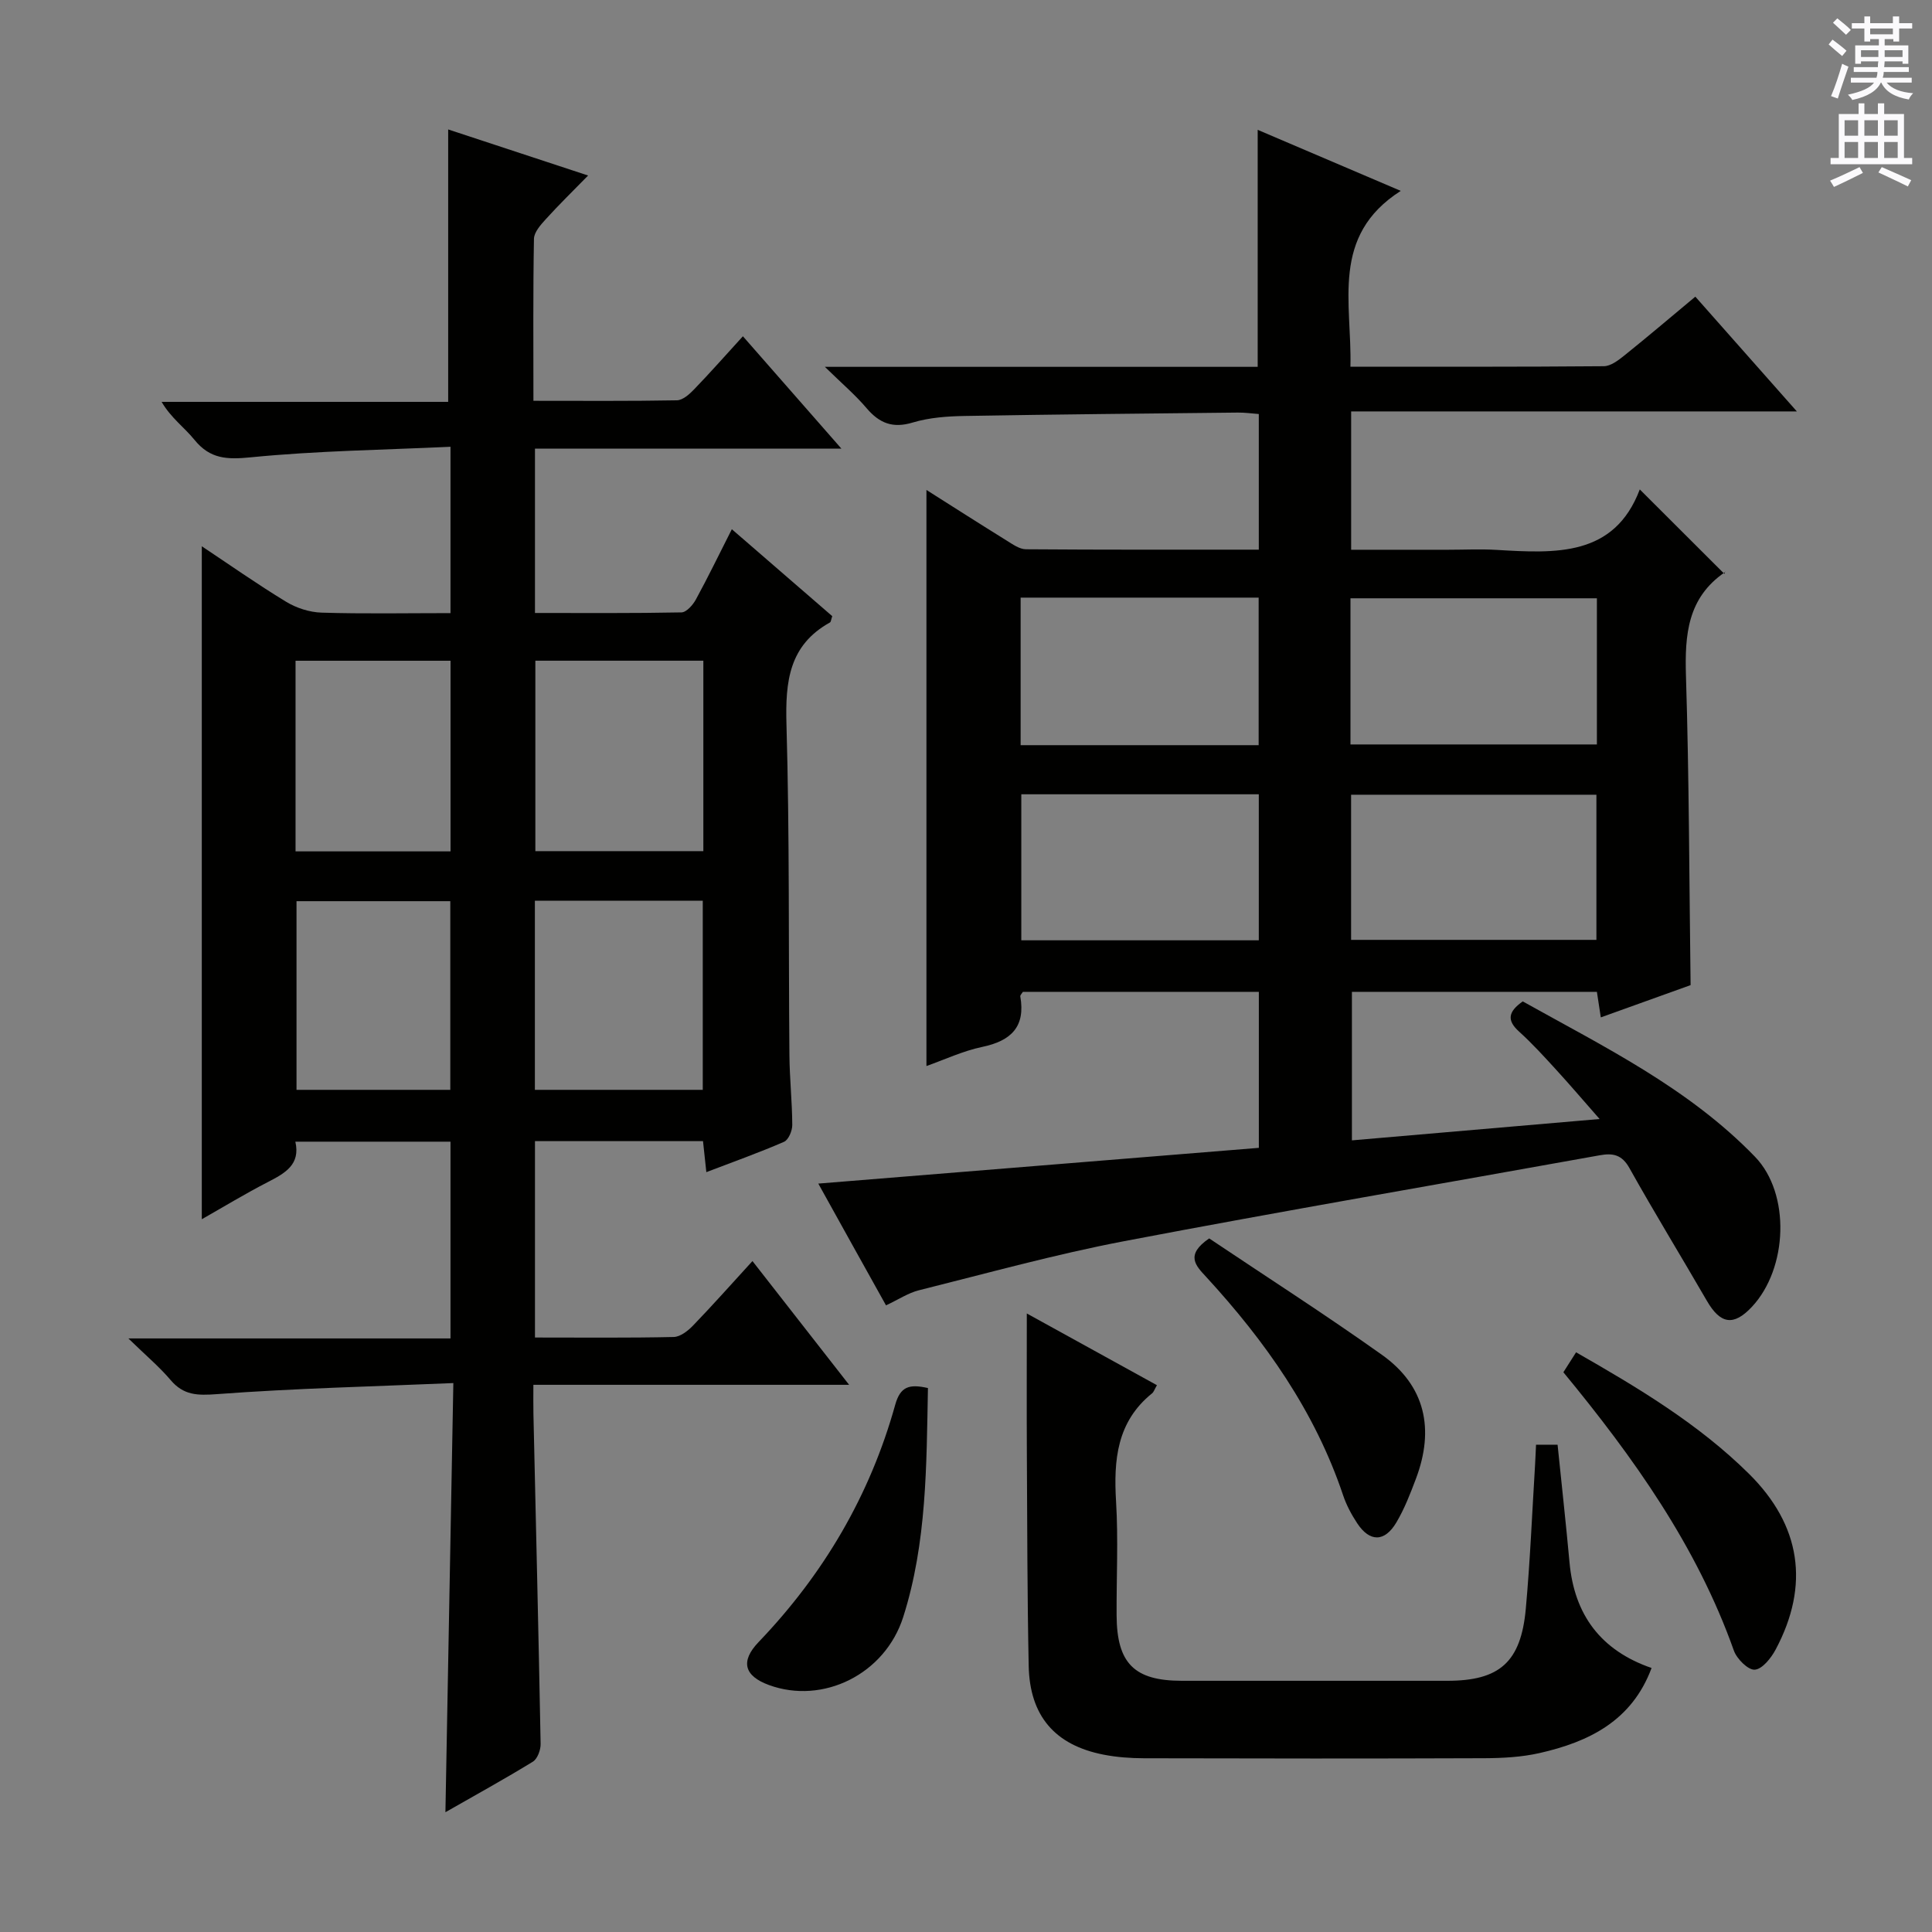 <svg enable-background="new 0 0 400 400" viewBox="0 0 400 400" xmlns="http://www.w3.org/2000/svg"><rect x="0" y="0" width="400" height="400" fill="#808080" stroke="none"/><g fill="#010100"><path d="m169.42 245.05c30.84-2.5 60.89-4.94 91.21-7.4 0-10.88 0-21.44 0-32.3-16.43 0-32.67 0-48.85 0-.24.39-.58.7-.54.93 1.11 6.31-1.91 9.22-7.87 10.47-4.02.84-7.84 2.65-11.56 3.96 0-39.72 0-79.34 0-119.27 5.42 3.43 10.99 7 16.61 10.48 1.24.77 2.65 1.79 3.99 1.8 15.96.12 31.92.08 48.21.08 0-9.52 0-18.6 0-28.08-1.45-.11-2.91-.32-4.36-.3-18.81.2-37.62.37-56.43.7-3.64.06-7.41.32-10.86 1.36-4.17 1.26-6.91.13-9.57-2.99-2.32-2.73-5.08-5.08-8.62-8.54h89.61c0-16.53 0-32.56 0-49.07 9.47 4.04 18.89 8.06 29.62 12.64-14.63 9.35-10.07 23.2-10.42 36.4 17.85 0 35.15.05 52.46-.1 1.43-.01 3.01-1.22 4.24-2.21 4.8-3.85 9.49-7.84 14.71-12.19 6.75 7.63 13.41 15.16 21.02 23.76-31.44 0-61.71 0-92.28 0v28.64h20.11c3.33 0 6.68-.17 10 .03 12.21.72 24.37 1.45 29.65-12.52 6.05 6.04 11.54 11.52 17.53 17.5.21-.94.25-.46.05-.33-7.69 5.29-8.28 12.91-8.02 21.43.66 21.11.67 42.24.96 64.03-5.48 1.97-11.83 4.25-18.59 6.68-.29-1.91-.53-3.45-.81-5.29-16.72 0-33.49 0-50.72 0v30.75c16.7-1.44 33.32-2.87 51.28-4.42-3.46-3.94-6.18-7.13-9.01-10.22-2.47-2.7-4.95-5.43-7.66-7.88-2.55-2.3-2.31-4.1.76-6.25 16.79 9.38 34.35 17.95 48.09 32.17 7.38 7.64 6.8 23.12-.66 31.08-3.77 4.02-6.51 3.58-9.31-1.26-5.32-9.19-10.87-18.25-16.05-27.51-1.56-2.78-3.44-3.11-6.14-2.62-32.82 5.91-65.69 11.53-98.45 17.78-14.3 2.73-28.37 6.64-42.51 10.17-2.2.55-4.2 1.9-6.8 3.12-4.57-8.18-9.11-16.36-14.02-25.21zm110.18-90.92h51.02c0-10.38 0-20.29 0-30.26-17.17 0-34.03 0-51.02 0zm.13 40.46h50.79c0-10.31 0-20.21 0-30.05-17.15 0-33.88 0-50.79 0zm-68.42-40.31h49.28c0-10.34 0-20.37 0-30.55-16.58 0-32.81 0-49.28 0zm.14 10.17v30.23h49.17c0-10.22 0-20.11 0-30.23-16.53 0-32.75 0-49.17 0z"/><path d="m92.22 375.2c.55-29.77 1.08-58.68 1.64-88.85-16.85.72-32.93 1.09-48.94 2.29-4.05.3-6.91.26-9.61-2.93-2.34-2.76-5.15-5.11-8.73-8.6h66.69c0-13.85 0-27.11 0-40.74-10.62 0-21.17 0-32.12 0 1.09 4.75-2.14 6.53-5.67 8.35-4.68 2.41-9.19 5.15-13.7 7.71 0-46.55 0-92.72 0-139.33 5.63 3.74 11.42 7.82 17.46 11.49 2.13 1.3 4.85 2.17 7.33 2.25 8.79.27 17.59.1 26.7.1 0-11.37 0-22.28 0-34.44-13.93.65-27.68.83-41.32 2.18-4.95.49-8.45.37-11.69-3.62-2.06-2.55-4.85-4.51-6.8-7.86h59.33c0-18.99 0-37.38 0-56.4 9.2 3.03 18.71 6.16 28.97 9.54-3.16 3.23-6.05 6.05-8.76 9.04-1.06 1.17-2.43 2.69-2.45 4.08-.2 10.97-.11 21.94-.11 33.52 10.18 0 19.95.08 29.7-.1 1.22-.02 2.62-1.27 3.59-2.29 3.33-3.45 6.51-7.06 10.08-10.97 7.06 8.06 13.36 15.24 20.39 23.26-21.72 0-42.41 0-63.44 0v34.03c10.17 0 20.25.08 30.33-.12 1.03-.02 2.37-1.54 2.99-2.68 2.53-4.64 4.83-9.4 7.44-14.54 7.16 6.2 14.04 12.15 20.79 18-.25.72-.27 1.18-.47 1.3-8.51 4.72-9.26 12.27-9.01 21.12.65 22.81.41 45.64.61 68.47.04 4.82.57 9.63.59 14.45.01 1.2-.78 3.09-1.71 3.49-5.15 2.24-10.45 4.13-16.08 6.28-.26-2.38-.46-4.28-.69-6.42-11.57 0-23.01 0-34.79 0v40.66c9.79 0 19.26.1 28.72-.11 1.37-.03 2.95-1.27 4.01-2.37 4.04-4.19 7.9-8.54 12.3-13.35 6.61 8.47 13 16.65 20.01 25.62-22.1 0-43.41 0-65.37 0 0 2.41-.03 4.2.01 5.98.51 22.79 1.07 45.58 1.49 68.37.02 1.25-.66 3.1-1.61 3.68-5.79 3.55-11.73 6.82-18.1 10.46zm53.4-198.98c0-13.27 0-26.17 0-39.43-11.71 0-23.21 0-34.78 0v39.43zm-.12 49.42c0-13.18 0-26.06 0-39.16-11.72 0-23.11 0-34.76 0v39.16zm-52.22-88.84c-10.97 0-21.49 0-32.09 0v39.47h32.09c0-13.21 0-26.1 0-39.47zm-.05 49.78c-10.91 0-21.45 0-31.84 0v39.06h31.84c0-13.21 0-26.11 0-39.06z"/><path d="m212.59 271.94c8.95 4.94 17.9 9.87 26.94 14.85-.52.89-.66 1.42-1.01 1.69-7.3 5.89-7.97 13.81-7.45 22.42.47 7.8.07 15.66.11 23.49.04 9.98 3.64 13.59 13.49 13.6 18.33.01 36.66 0 54.99 0 10.8 0 15.23-3.85 16.24-14.9.9-9.92 1.31-19.89 1.92-29.84.08-1.3.12-2.59.2-4.14h4.46c.84 8.23 1.73 16.28 2.47 24.36.99 10.89 6.5 18.25 16.99 21.87-4.07 10.95-12.97 15.3-23.22 17.62-3.68.83-7.57 1.04-11.36 1.06-23.5.09-46.99.07-70.49.01-2.8-.01-5.65-.21-8.4-.75-10.06-1.97-15.28-8.01-15.49-18.39-.3-14.66-.3-29.32-.38-43.98-.05-9.45-.01-18.91-.01-28.97z"/><path d="m323.68 284.11c.91-1.42 1.69-2.65 2.63-4.13 12.81 7.33 25.33 14.8 35.8 25.16 10.75 10.64 12.62 23.03 5.53 36.36-.94 1.77-2.76 4.07-4.33 4.19-1.37.11-3.72-2.23-4.33-3.95-7.69-21.66-20.78-40-35.3-57.63z"/><path d="m250.35 256.4c11.84 7.94 23.99 15.73 35.75 24.09 9.05 6.43 10.91 15.43 7.06 25.65-1.17 3.1-2.38 6.24-4.06 9.07-2.43 4.1-5.52 4.09-8.11.16-1.18-1.79-2.23-3.75-2.91-5.78-5.83-17.37-16.13-31.92-28.38-45.25-2.11-2.28-4.39-4.5.65-7.94z"/><path d="m192.12 287.38c-.31 16.09-.23 32.03-5.11 47.38-3.78 11.9-16.65 18.19-27.8 14.11-5.14-1.88-5.97-4.91-2.15-8.9 13.47-14.06 23.06-30.37 28.28-49.11 1.06-3.8 2.89-4.36 6.78-3.48z"/></g><path d="m378.6 9.2.8-1c.9.7 1.9 1.4 2.9 2.3l-.9 1.1c-1.1-.9-2-1.7-2.8-2.4zm.5 10.7c.9-2.1 1.6-4.3 2.3-6.7.4.2.8.4 1.3.6-.7 2.1-1.5 4.3-2.2 6.6zm.4-15.2.9-.9c1 .8 2 1.6 2.8 2.4l-1 1c-1-.9-1.9-1.8-2.7-2.5zm12.5-1.3h1.2v1.4h2.7v1.1h-2.7v2.7h-1.2v-.5h-1.8v1.3h4.9v3.8h-1.2v-.5h-3.7c0 .4-.1.9-.1 1.2h5.1v1h-5.2c0 .5-.1.9-.2 1.2h6v1h-5.2c1.1 1.3 2.9 2 5.5 2.2-.4.4-.7.8-.9 1.3-2.9-.5-4.8-1.6-5.7-3.5h-.1c-.8 1.7-2.7 2.9-5.9 3.6-.2-.4-.6-.8-.9-1.1 2.8-.6 4.6-1.4 5.4-2.5h-4.8v-1h5.3c.1-.3.2-.7.2-1.2h-4.9v-1h5c0-.4 0-.8.1-1.2h-3.6v.5h-1.2v-3.8h4.9v-1.3h-1.8v.5h-1.2v-2.7h-2.6v-1.1h2.6v-1.4h1.2v1.4h4.7v-1.4zm-6.7 8.4h3.6c0-.4 0-.9 0-1.4h-3.6zm1.9-4.7h4.7v-1.2h-4.7zm6.7 3.3h-3.7v1.4h3.7z" fill="#fbfafc"/><path d="m384.7 21.4h1.3v2.2h2.8v-2.2h1.3v2.2h4.1v9.1h1.7v1.3h-16.9v-1.3h1.7v-9.1h4.1v-2.2zm.3 13.2.7 1.2c-1.8.9-3.8 1.9-6 2.9-.2-.4-.5-.8-.8-1.3 2.4-1 4.4-2 6.1-2.8zm-3.1-6.5h2.8v-3.2h-2.8zm0 4.6h2.8v-3.3h-2.8zm4.1-4.6h2.8v-3.2h-2.8zm0 4.6h2.8v-3.3h-2.8zm3.6 1.9c2.1.9 4.1 1.8 6.1 2.7l-.7 1.3c-2.2-1.1-4.2-2-6.1-2.9zm3.3-9.7h-2.8v3.2h2.8zm-2.8 7.8h2.8v-3.3h-2.8z" fill="#fbfafc"/></svg>